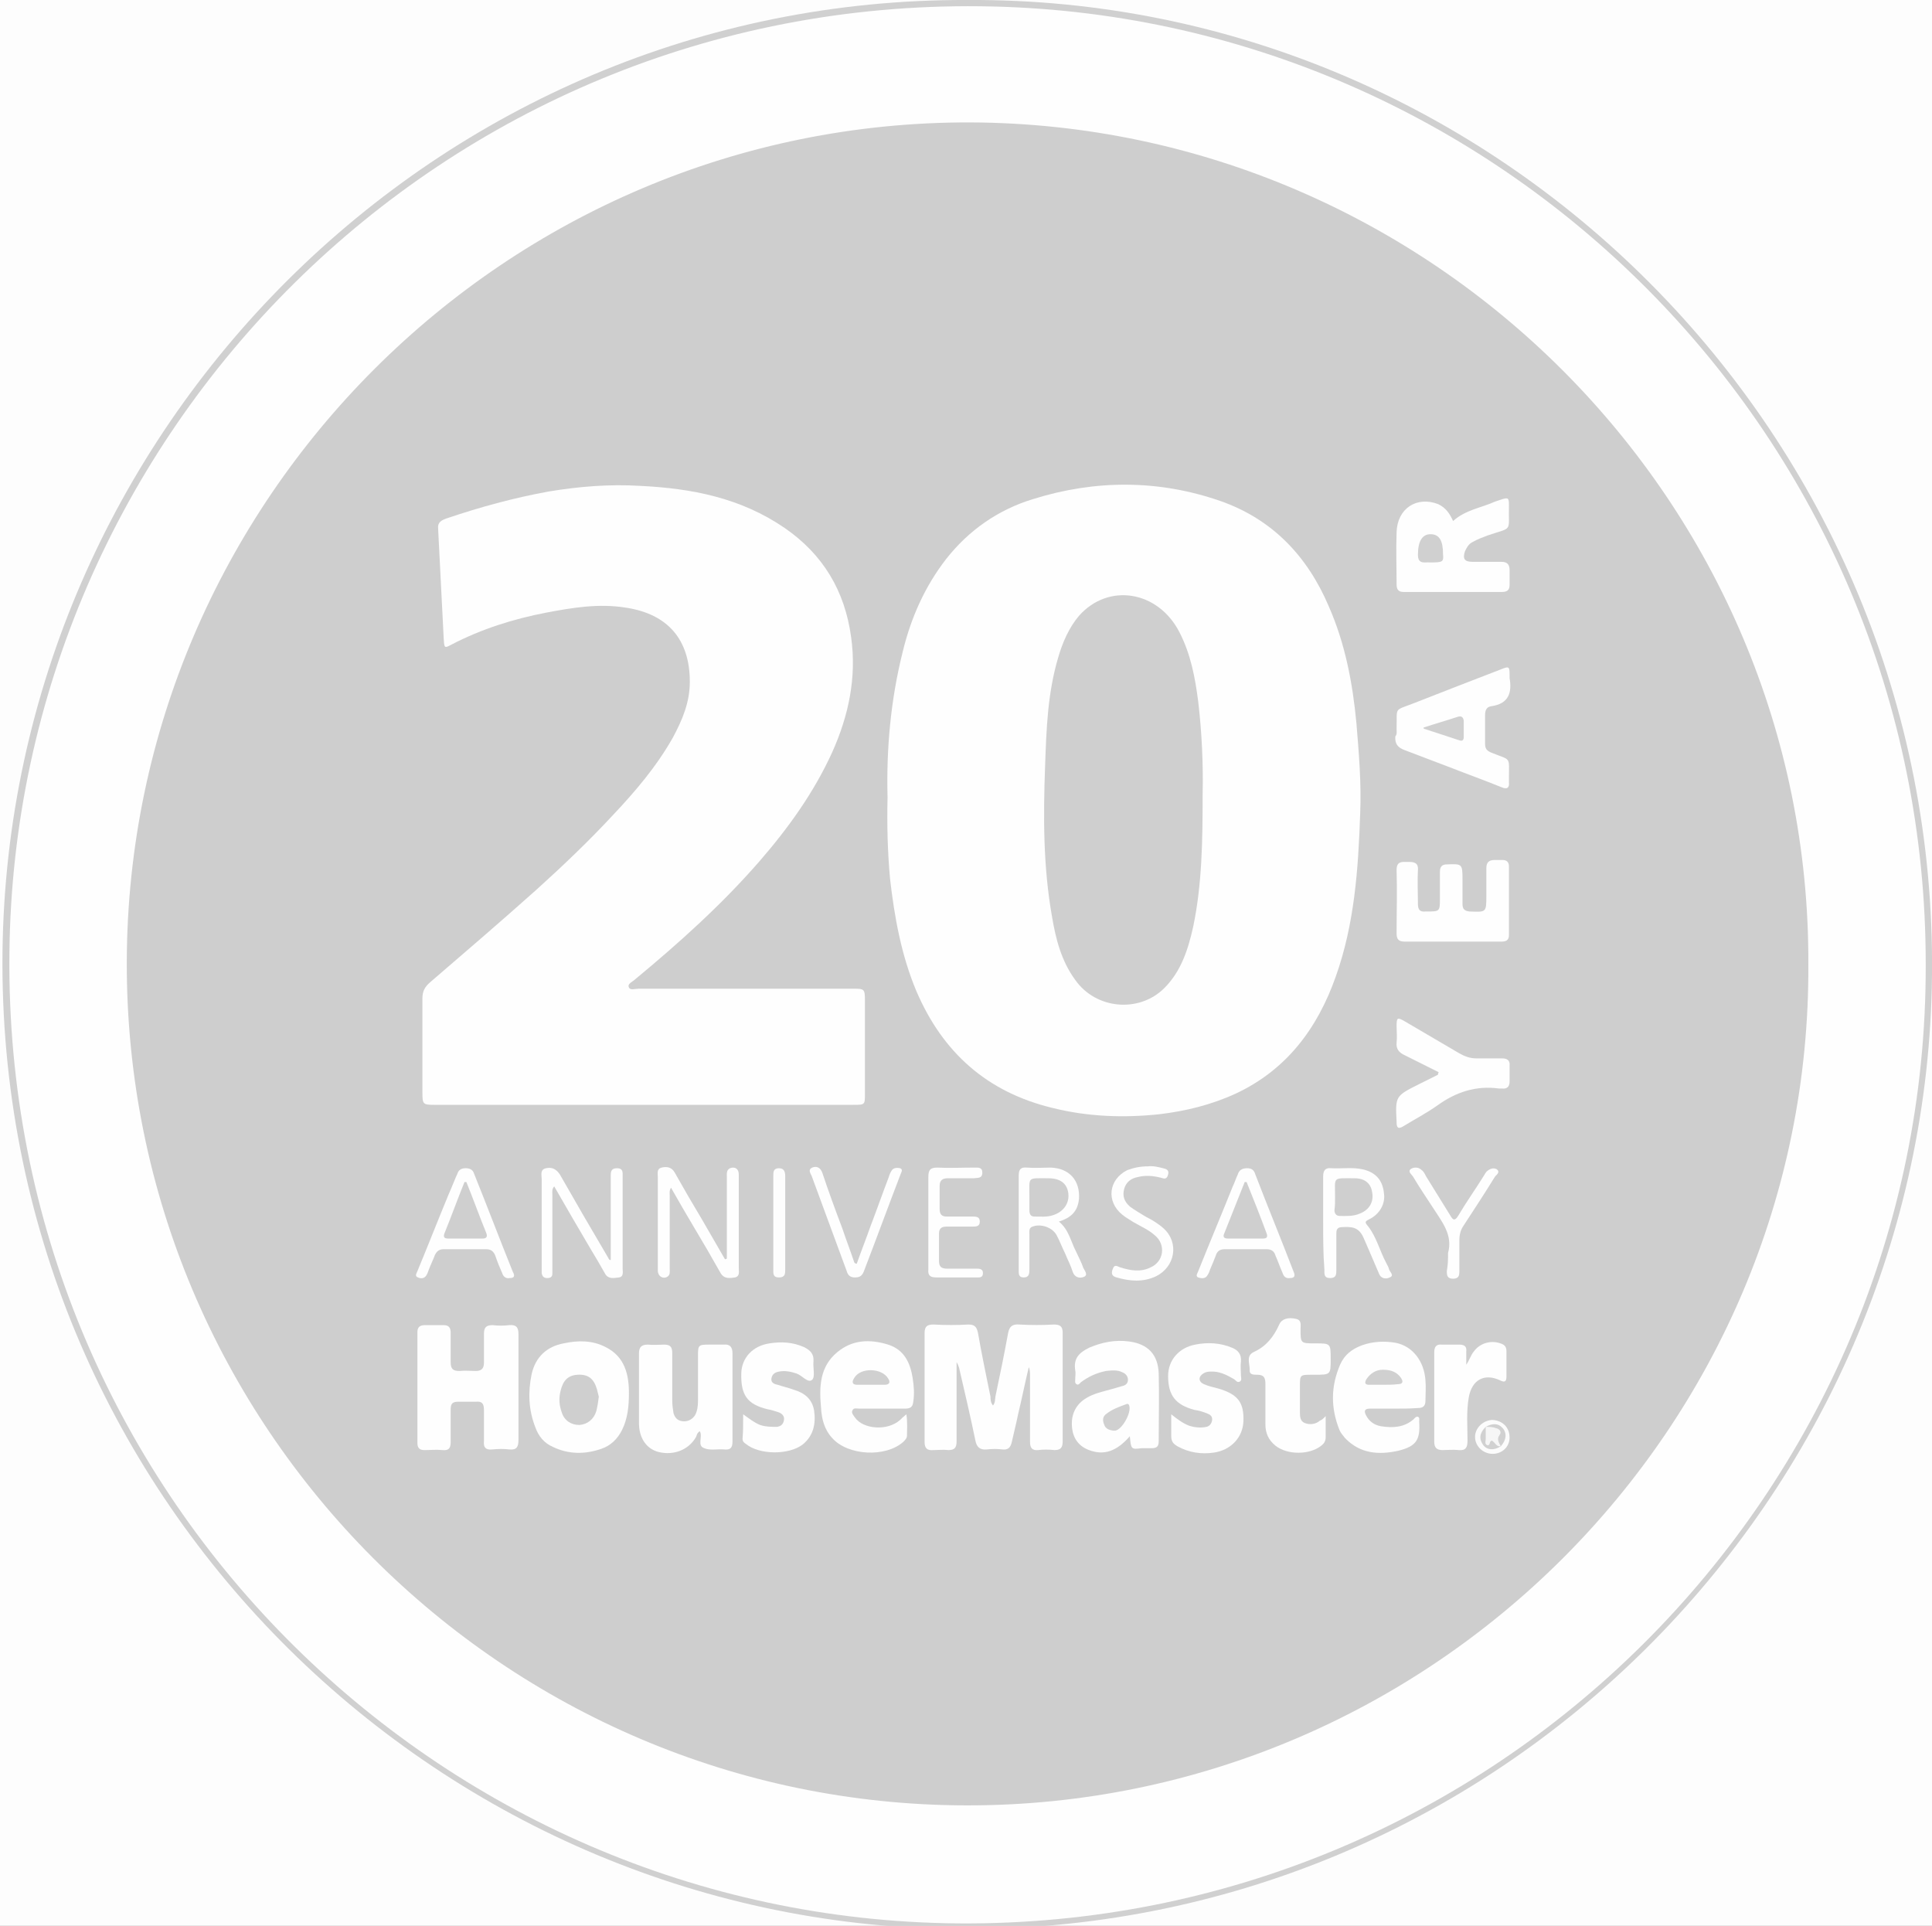 <?xml version="1.0" encoding="utf-8"?>
<!-- Generator: Adobe Illustrator 21.1.0, SVG Export Plug-In . SVG Version: 6.00 Build 0)  -->
<svg version="1.1" id="Layer_1" xmlns="http://www.w3.org/2000/svg" xmlns:xlink="http://www.w3.org/1999/xlink" x="0px" y="0px"
	 viewBox="0 0 307.8 306.8" style="enable-background:new 0 0 307.8 306.8;" xml:space="preserve">
<rect x="0" y="0" width="307.8" height="306.8" fill="#333333" stroke="none"/>
<style type="text/css">
	.st0{fill:#FDFDFD;}
	.st1{fill:#D0D0D0;}
	.st2{fill:#FEFEFE;}
	.st3{fill:#CECECE;}
	.st4{fill:#FCFCFC;}
	.st5{fill:#CFCFCF;}
	.st6{fill:#D1D1D1;}
	.st7{fill:#F6F6F6;}
</style>
<g>
	<g>
		<path class="st0" d="M334.1,153.6c0,59.6,0,119.2,0,178.8c0,1-0.1,1.3-1.2,1.2c-119.2,0-238.5,0-357.7,0c-1,0-1.2-0.2-1.2-1.2
			c0-119.2,0-238.5,0-357.7c0-0.9,0.1-1.2,1.1-1.2c119.2,0,238.5,0,357.7,0c1,0,1.2,0.3,1.2,1.2C334.1,34.4,334.1,94,334.1,153.6z"
			/>
		<path class="st1" d="M154.1,0c84.5-0.5,154.6,69.3,153.7,155.3c-0.8,83.1-69.3,152.9-155.6,152c-83-0.9-152.8-69.4-151.8-155.7
			C1.4,68.6,69.5-0.3,154.1,0z"/>
		<path class="st2" d="M306.8,153.7c0.2,84.1-68.7,153.4-154.2,152.7c-82.8-0.7-152-68.8-151.1-154.5C2.3,69.2,70.3,0,156.2,1
			C238.8,1.9,306.9,69.5,306.8,153.7z"/>
		<path class="st3" d="M288.1,153.6c0.4,73.8-60.2,134.1-134.1,134c-73.7-0.1-134-60.3-133.8-134.4C20.4,79.7,80.6,19.3,154.6,19.5
			C228,19.8,288.4,79.9,288.1,153.6z"/>
		<path class="st2" d="M141.4,127c-0.2-7.7,0.5-15.5,2.4-23.1c1.3-5.4,3.5-10.4,6.9-14.8c3.6-4.6,8.3-7.9,13.9-9.6
			c9.9-3.1,20-3.1,29.8,0.3c8.3,2.9,13.9,8.8,17.3,16.8c2.6,5.9,3.8,12.2,4.4,18.6c0.4,4.8,0.8,9.6,0.6,14.4
			c-0.3,8.8-0.9,17.6-3.9,26c-2.9,8.2-7.8,14.8-15.9,18.6c-3.9,1.8-8,2.8-12.2,3.3c-5.7,0.6-11.4,0.4-17-1
			c-10.4-2.5-17.5-8.8-21.7-18.6c-2.4-5.7-3.5-11.8-4.2-17.9C141.4,135.6,141.3,131.4,141.4,127z"/>
		<path class="st2" d="M102.4,176c-11.1,0-22.2,0-33.2,0c-1.8,0-1.9-0.1-1.9-1.9c0-5,0-10.1,0-15.1c0-1.1,0.4-1.8,1.2-2.5
			c5.7-4.9,11.4-9.8,17-14.8c4.2-3.8,8.3-7.7,12.1-11.8c3.6-3.8,7-7.8,9.6-12.4c1.5-2.8,2.7-5.6,2.7-8.9c0-6.7-3.5-10.8-10.2-11.8
			c-4.3-0.7-8.5,0-12.7,0.8c-5.2,1-10.3,2.6-15.1,5.1c-1.1,0.6-1.1,0.5-1.2-0.8c-0.3-5.9-0.6-11.8-0.9-17.7c-0.1-1,0.5-1.3,1.3-1.6
			c5.3-1.8,10.8-3.3,16.3-4.3c4.8-0.8,9.7-1.2,14.6-0.9c8.2,0.4,16,1.9,23,6.7c6.1,4.2,9.6,10,10.6,17.4c0.9,6.4-0.4,12.5-3,18.3
			c-2.9,6.4-7,12.1-11.6,17.4c-6,6.9-12.8,13-19.8,18.8c-0.4,0.4-1.3,0.7-1,1.3c0.2,0.5,1,0.2,1.6,0.2c11.3,0,22.6,0,34,0
			c1.9,0,2,0,2,1.9c0,4.9,0,9.8,0,14.8c0,1.8,0,1.8-1.8,1.8C124.6,176,113.5,176,102.4,176z"/>
		<path class="st2" d="M158.2,223.9c0.4-0.5,0.3-1,0.4-1.5c0.7-3.3,1.4-6.7,2-10c0.2-1.1,0.7-1.5,1.8-1.4c1.8,0.1,3.7,0.1,5.5,0
			c1,0,1.4,0.3,1.4,1.3c0,5.8,0,11.5,0,17.3c0,1-0.3,1.4-1.3,1.4c-0.9-0.1-1.8-0.1-2.6,0c-1,0.1-1.3-0.4-1.3-1.3c0-3.5,0-7,0-10.6
			c0-0.4,0-0.9-0.2-1.3c-0.6,2.5-1.1,5-1.7,7.5c-0.3,1.5-0.7,3-1,4.4c-0.2,0.9-0.6,1.3-1.5,1.2c-0.8-0.1-1.7-0.1-2.5,0
			c-1.1,0.1-1.6-0.4-1.8-1.4c-0.8-3.9-1.7-7.7-2.6-11.6c-0.1-0.3-0.2-0.6-0.4-0.9c0,1,0,2,0,3.1c0,3.2,0,6.3,0,9.5
			c0,1-0.3,1.4-1.3,1.4c-0.8-0.1-1.6,0-2.4,0c-1,0.1-1.4-0.3-1.4-1.3c0-5.8,0-11.5,0-17.3c0-1.1,0.4-1.4,1.4-1.4
			c1.9,0.1,3.8,0.1,5.6,0c1,0,1.3,0.4,1.5,1.3c0.6,3.4,1.3,6.8,2,10.2C157.8,222.9,157.8,223.4,158.2,223.9z"/>
		<path class="st2" d="M82.6,220.9c0,2.8,0,5.7,0,8.5c0,1.1-0.3,1.6-1.4,1.5c-0.9-0.1-1.8-0.1-2.8,0s-1.4-0.3-1.3-1.3
			c0-1.7,0-3.4,0-5c0-1-0.3-1.4-1.3-1.3c-0.9,0-1.8,0-2.8,0c-0.9,0-1.2,0.3-1.2,1.2c0,1.7,0,3.4,0,5.2c0,1-0.3,1.4-1.3,1.3
			s-1.9,0-2.9,0c-0.7,0-1.1-0.3-1.1-1.1c0-5.9,0-11.8,0-17.7c0-0.8,0.4-1.1,1.2-1.1c1,0,2,0,3,0c0.8,0,1.1,0.4,1.1,1.2
			c0,1.6,0,3.1,0,4.7c0,1.1,0.4,1.4,1.4,1.4c0.9-0.1,1.8,0,2.6,0c0.9,0,1.3-0.4,1.3-1.3c0-1.5,0-3,0-4.6c0-1.1,0.4-1.4,1.4-1.4
			c0.9,0.1,1.8,0.1,2.6,0c1.1-0.1,1.5,0.3,1.5,1.4C82.6,215.3,82.6,218.1,82.6,220.9z"/>
		<path class="st2" d="M111.5,228c-0.4,0.2-0.5,0.6-0.6,0.9c-1.2,2.1-3.6,3-6,2.4c-1.9-0.5-3.1-2.2-3.1-4.6c0-3.7,0-7.4,0-11.1
			c0-1,0.4-1.4,1.4-1.4c0.9,0.1,1.8,0,2.6,0c0.9,0,1.3,0.3,1.3,1.3c0,2.5,0,5,0,7.6c0,0.7,0.1,1.4,0.2,2c0.2,0.7,0.6,1.2,1.4,1.3
			c0.8,0.1,1.5-0.2,2-0.9c0.4-0.7,0.5-1.5,0.5-2.3c0-2.4,0-4.9,0-7.3c0-1.6,0.1-1.7,1.7-1.7c0.8,0,1.6,0,2.4,0
			c1-0.1,1.4,0.4,1.4,1.4c0,4.7,0,9.3,0,14c0,1-0.3,1.4-1.3,1.3c-1.1-0.1-2.3,0.2-3.2-0.2C111,230.3,112,228.9,111.5,228z"/>
		<path class="st2" d="M231.5,83c2-1.8,4.5-2.1,6.7-3.1c0.3-0.1,0.6-0.2,0.9-0.3c1.2-0.4,1.3-0.3,1.3,0.9c-0.1,4.4,0.7,3.4-3.4,4.8
			c-0.8,0.3-1.6,0.6-2.3,1c-0.7,0.3-1,0.9-1.3,1.5c-0.4,1.2-0.1,1.7,1.2,1.7c1.5,0,3,0,4.6,0c0.9,0,1.3,0.4,1.3,1.3
			c0,0.8,0,1.6,0,2.4s-0.4,1.1-1.2,1.1c-5.2,0-10.5,0-15.7,0c-0.8,0-1.1-0.4-1.1-1.2c0-2.8-0.1-5.5,0-8.3c0.1-3.8,3.2-5.8,6.6-4.5
			C230.4,80.9,231,81.9,231.5,83z"/>
		<path class="st2" d="M100.2,221.9c0,2.1-0.2,4.1-1.1,5.9c-0.7,1.4-1.8,2.5-3.3,3c-2.6,0.9-5.2,0.9-7.7-0.3
			c-1.4-0.6-2.3-1.7-2.8-3.1c-1.1-2.8-1.2-5.6-0.6-8.5c0.6-2.7,2.4-4.4,5.1-4.9c2.3-0.5,4.6-0.5,6.7,0.6
			C99.5,216.1,100.2,218.9,100.2,221.9z"/>
		<path class="st2" d="M144.4,225.3c0.2,1.3,0.1,2.4,0.1,3.4c0,0.4-0.3,0.7-0.6,1c-2.8,2.5-8.8,2.2-11.3-0.6
			c-1.3-1.4-1.7-3.1-1.8-4.9c-0.3-3.3-0.2-6.5,2.6-8.8c2.4-2,5.2-2.1,8.1-1.2c2.5,0.8,3.5,2.8,3.9,5.3c0.2,1.3,0.3,2.5,0.1,3.8
			c-0.1,0.9-0.5,1.1-1.4,1.1c-2.4,0-4.8,0-7.2,0c-0.4,0-0.9-0.2-1.1,0.3c-0.2,0.4,0.2,0.8,0.4,1.1c1.3,1.9,5.2,2.2,7.2,0.4
			C143.6,226,143.9,225.7,144.4,225.3z"/>
		<path class="st2" d="M222.5,116.1c0.1-3.6-0.5-2.8,2.8-4.1c4.6-1.8,9.2-3.6,13.9-5.4c1.2-0.5,1.3-0.4,1.3,0.9c0,0.2,0,0.3,0,0.5
			c0.4,2.3-0.1,4.1-2.9,4.5c-0.8,0.1-1,0.7-1,1.4c0,1.5,0,3,0,4.6c0,0.8,0.3,1.1,1,1.4c3.2,1.3,2.8,0.5,2.8,4.1c0,0.2,0,0.4,0,0.6
			c0.1,0.9-0.3,1.2-1.2,0.8c-2.7-1.1-5.5-2.1-8.3-3.2c-2.4-0.9-4.7-1.8-7.1-2.7c-1.1-0.4-1.6-1-1.5-2.2
			C222.6,117,222.5,116.5,222.5,116.1z"/>
		<path class="st2" d="M222,224.4c-1.3,0-2.6,0-3.8,0c-0.8,0-0.9,0.4-0.6,1c0.5,1,1.3,1.6,2.4,1.8c1.9,0.3,3.7,0.2,5.2-1.1
			c0.2-0.2,0.4-0.5,0.7-0.4c0.3,0.1,0.2,0.5,0.2,0.8c0.2,2.9-0.5,3.9-3.3,4.6c-3.1,0.7-6.1,0.5-8.5-2c-0.3-0.4-0.7-0.8-0.9-1.3
			c-1.4-3.5-1.4-6.9,0.1-10.4c0.7-1.6,1.9-2.5,3.5-3.1c1.7-0.6,3.5-0.7,5.3-0.4c2.7,0.5,4.6,2.9,4.8,6c0.1,1.1,0,2.2,0,3.2
			c0,0.9-0.4,1.2-1.2,1.2C224.6,224.4,223.3,224.4,222,224.4L222,224.4z"/>
		<path class="st2" d="M180,228.8c-2.1,2.4-4.1,3.1-6.5,2.2c-1.6-0.6-2.5-1.8-2.7-3.5s0.3-3.3,1.7-4.4c0.9-0.7,2-1.1,3.1-1.4
			s2.2-0.6,3.2-0.9c0.5-0.1,0.9-0.4,0.9-1s-0.4-1-0.9-1.2c-0.8-0.4-1.7-0.3-2.6-0.2c-1.5,0.3-2.8,0.9-4,1.8
			c-0.2,0.2-0.4,0.5-0.7,0.3c-0.3-0.2-0.2-0.5-0.2-0.8c0-0.5,0.1-1,0-1.4c-0.3-1.9,0.6-2.8,2.2-3.6c2.1-0.9,4.2-1.3,6.4-1
			c3,0.4,4.6,2.1,4.7,5.1c0.1,3.6,0,7.2,0,10.8c0,0.8-0.3,1.1-1.1,1.1c-0.5,0-1,0-1.6,0C180.2,230.9,180.2,230.9,180,228.8z"/>
		<path class="st2" d="M231.5,150c-2.6,0-5.1,0-7.7,0c-1,0-1.3-0.4-1.3-1.3c0-3.4,0.1-6.7,0-10.1c0-1.4,0.8-1.3,1.7-1.3
			c0.9,0,1.8,0,1.7,1.3c-0.1,1.8,0,3.6,0,5.4c0,0.9,0.3,1.3,1.2,1.2c0.1,0,0.2,0,0.2,0c2.1,0,2.1,0,2.1-2.1c0-1.4,0-2.8,0-4.2
			c0-0.8,0.3-1.2,1.1-1.2c2.4-0.1,2.5-0.1,2.5,2.3c0,1.3,0,2.6,0,4c0,0.8,0.3,1.1,1.1,1.2c2.7,0.1,2.7,0.2,2.7-2.6
			c0-1.4,0-2.9,0-4.3c0-0.9,0.4-1.3,1.3-1.3c0.4,0,0.9,0,1.3,0c0.6,0,1,0.3,1,1c0,3.7,0,7.4,0,11c0,0.8-0.5,1-1.2,1
			C236.7,150,234.1,150,231.5,150z"/>
		<path class="st2" d="M211.2,225.6c0,1.3,0,2.3,0,3.4c0,0.6-0.3,1-0.7,1.3c-1.9,1.5-5.4,1.5-7.3,0c-1.1-0.9-1.6-2-1.6-3.4
			c0-2.1,0-4.2,0-6.4c0-1-0.2-1.5-1.3-1.5c-0.6,0-1.3,0-1.2-0.8c0-1-0.6-2.2,0.6-2.8c2-0.9,3.2-2.4,4.1-4.4c0.4-0.9,1.4-1.2,2.7-0.9
			c0.9,0.2,0.7,1,0.7,1.6c0,2.3,0,2.3,2.3,2.3c2.5,0,2.5,0,2.5,2.5s0,2.5-2.6,2.5c-0.1,0-0.2,0-0.4,0c-1.9,0-1.9,0-1.9,1.9
			c0,1.3,0,2.6,0,4c0,0.7,0,1.5,0.8,1.8s1.7,0.2,2.4-0.4C210.6,226.2,210.8,226,211.2,225.6z"/>
		<path class="st2" d="M186.6,225.3c1,0.8,1.8,1.4,2.8,1.8c0.9,0.3,1.9,0.4,2.8,0.2c0.5-0.1,0.8-0.5,0.9-1c0.1-0.6-0.2-0.9-0.7-1.1
			c-0.7-0.3-1.4-0.5-2.1-0.6c-3-0.8-4.2-2.3-4.2-5.4c0-2.5,1.7-4.5,4.3-5c2-0.4,4-0.3,5.9,0.5c1,0.4,1.5,1.1,1.4,2.2
			c-0.1,0.7,0,1.4,0,2.2c0,0.3,0.2,0.8-0.2,1c-0.4,0.2-0.6-0.2-0.9-0.4c-1.2-0.7-2.4-1.3-3.8-1.2c-0.4,0-0.8,0.1-1.1,0.3
			c-0.8,0.5-0.8,1.3,0.1,1.7c0.7,0.3,1.5,0.5,2.3,0.7c3.1,0.9,4.1,2.2,4,5.2c-0.1,2.6-2,4.6-4.7,5c-2,0.3-4,0-5.8-1
			c-0.7-0.4-1-0.8-1-1.6C186.6,227.7,186.6,226.6,186.6,225.3z"/>
		<path class="st2" d="M118.4,225.3c1,0.7,1.7,1.3,2.7,1.7c0.9,0.3,1.8,0.3,2.7,0.3c0.6-0.1,1-0.4,1.1-1.1c0.1-0.6-0.3-1-0.8-1.2
			c-0.6-0.2-1.2-0.4-1.8-0.5c-3.3-0.8-4.3-2.3-4.2-5.8c0.1-2.4,1.8-4.3,4.5-4.7c1.9-0.3,3.7-0.2,5.5,0.6c1,0.5,1.6,1.1,1.5,2.3
			c-0.1,1,0.3,2.4-0.2,2.9c-0.7,0.6-1.6-0.7-2.5-1s-1.9-0.5-2.8-0.3c-0.6,0.1-1.1,0.4-1.2,1.1s0.5,0.9,1,1c0.9,0.3,1.8,0.5,2.6,0.8
			c1.7,0.5,2.9,1.5,3.2,3.3c0.3,2.1-0.1,4-1.8,5.4c-2.2,1.7-6.9,1.7-9.1-0.1c-0.3-0.2-0.5-0.4-0.5-0.8
			C118.4,228,118.4,226.8,118.4,225.3z"/>
		<path class="st2" d="M229.2,170.8c-1.8-0.9-3.6-1.8-5.4-2.7c-0.9-0.4-1.4-1-1.3-2c0.1-0.9,0-1.8,0-2.6c0-1.4,0.1-1.5,1.3-0.8
			c2.9,1.7,5.8,3.4,8.7,5.1c0.9,0.5,1.7,0.8,2.7,0.8c1.4,0,2.7,0,4.1,0c0.8,0,1.3,0.3,1.2,1.2c0,0.8,0,1.7,0,2.5s-0.4,1.2-1.2,1.1
			c-0.2,0-0.3,0-0.5,0c-3.7-0.5-6.9,0.6-9.8,2.7c-1.7,1.2-3.6,2.2-5.4,3.3c-0.8,0.5-1.1,0.3-1.1-0.6v-0.1c-0.2-4.1-0.2-4.1,3.6-6
			c1-0.5,2-1,3-1.5C229.1,171.1,229.1,171,229.2,170.8z"/>
		<path class="st2" d="M233.6,217.4c0.5-0.7,0.7-1.5,1.2-2.1c1-1.4,2.9-1.9,4.5-1.2c0.5,0.2,0.7,0.6,0.7,1.1c0,1.4,0,2.7,0,4.1
			c0,0.7-0.2,1-1,0.6c-2.5-1.2-4.5-0.1-5,2.7c-0.4,2.3-0.2,4.6-0.2,6.9c0,1.1-0.3,1.6-1.4,1.5c-0.9-0.1-1.8,0-2.6,0
			c-0.9,0-1.3-0.4-1.3-1.3c0-4.8,0-9.5,0-14.3c0-0.8,0.3-1.3,1.2-1.2c0.9,0,1.8,0,2.8,0c0.8,0,1.2,0.3,1.1,1.1
			C233.6,216,233.6,216.7,233.6,217.4z"/>
		<path class="st2" d="M115.8,200.5c0-0.9,0-1.9,0-2.8c0-3.4,0-6.8,0-10.2c0-0.5-0.1-1.1,0.5-1.4c0.8-0.3,1.4,0.1,1.4,1
			c0,2.4,0,4.8,0,7.2c0,2.6,0,5.1,0,7.7c0,0.6,0.2,1.3-0.6,1.5c-0.8,0.1-1.7,0.3-2.3-0.7c-1.4-2.5-2.8-4.9-4.3-7.4
			c-1.2-2-2.4-4.1-3.6-6.2c-0.3,0.5-0.2,0.9-0.2,1.3c0,3.9,0,7.8,0,11.6c0,0.5,0.1,1-0.4,1.3c-0.7,0.4-1.5-0.1-1.5-1
			c0-2.2,0-4.5,0-6.7c0-2.7,0-5.4,0-8.2c0-0.6-0.2-1.3,0.6-1.5c0.8-0.2,1.6-0.1,2.1,0.8c1.4,2.5,2.8,4.9,4.3,7.4
			c1.2,2.1,2.5,4.3,3.7,6.4C115.5,200.6,115.6,200.6,115.8,200.5z"/>
		<path class="st2" d="M97.3,200.7c0-3.1,0-6.1,0-9.2c0-1.4,0-2.8,0-4.2c0-0.7,0.1-1.2,1-1.2c1,0,0.9,0.7,0.9,1.3
			c0,4.9,0,9.8,0,14.7c0,0.5,0.2,1.3-0.6,1.4s-1.7,0.3-2.2-0.6c-0.8-1.4-1.6-2.8-2.4-4.1c-1.9-3.2-3.8-6.5-5.7-9.8
			c-0.4,0.4-0.3,0.9-0.3,1.3c0,3.8,0,7.7,0,11.5c0,0.4,0,0.7,0,1.1c0,0.5-0.3,0.7-0.8,0.7s-0.8-0.2-0.9-0.8c0-0.3,0-0.6,0-1
			c0-4.7,0-9.4,0-14c0-0.6-0.3-1.5,0.7-1.7c0.9-0.2,1.6,0.1,2.2,1c2.5,4.4,5,8.7,7.6,13.1c0.1,0.2,0.2,0.4,0.4,0.6
			C97.1,200.7,97.2,200.7,97.3,200.7z"/>
		<path class="st2" d="M210.8,194.7c0-2.4,0-4.9,0-7.3c0-1,0.4-1.4,1.3-1.3c1.7,0.1,3.4-0.2,5.1,0.2c2,0.5,3.1,1.7,3.3,3.9
			c0.2,1.6-0.7,3.2-2.3,4c-0.8,0.4-0.8,0.5-0.2,1.2c1.3,1.7,1.8,3.8,2.8,5.7c0.2,0.4,0.4,0.7,0.5,1.1s0.9,1,0.1,1.3
			c-0.6,0.3-1.4,0.2-1.7-0.6c-0.6-1.4-1.2-2.8-1.8-4.2c-0.2-0.5-0.5-1.1-0.7-1.6c-0.8-1.7-1.9-1.7-3.6-1.6c-0.7,0.1-0.7,0.6-0.7,1.2
			c0,1.9,0,3.8,0,5.6c0,0.7,0,1.3-1,1.3s-0.9-0.7-0.9-1.3C210.8,199.7,210.8,197.2,210.8,194.7z"/>
		<path class="st2" d="M168.7,194.6c1.6,1.3,1.9,3.2,2.7,4.7c0.4,0.9,0.9,1.8,1.2,2.7c0.2,0.4,0.8,1.1,0.1,1.4
			c-0.7,0.3-1.5,0.1-1.8-0.8c-0.3-1-0.8-1.9-1.2-2.9c-0.5-1-0.9-2.1-1.4-3c-0.7-1.2-2.5-1.8-3.8-1.3c-0.6,0.2-0.5,0.7-0.5,1.2
			c0,1.9,0,3.8,0,5.6c0,0.6,0,1.3-0.9,1.3s-0.8-0.7-0.8-1.3c0-5,0-9.9,0-14.9c0-1,0.3-1.4,1.3-1.3c1.3,0.1,2.6,0,3.8,0
			c3,0.1,4.7,2.1,4.5,5C171.7,193,170.6,194,168.7,194.6z"/>
		<path class="st2" d="M205.5,203.6c-0.7,0.1-1-0.3-1.2-0.9c-0.4-0.9-0.7-1.8-1.1-2.7c-0.2-0.7-0.7-1-1.4-1c-2.2,0-4.5,0-6.7,0
			c-0.7,0-1.2,0.3-1.4,1c-0.3,0.8-0.6,1.5-0.9,2.2c-0.1,0.3-0.2,0.6-0.4,0.9c-0.3,0.6-0.9,0.6-1.5,0.4c-0.5-0.2-0.1-0.7,0-1
			c1.8-4.5,3.7-9,5.5-13.5c0.3-0.6,0.5-1.3,0.8-1.9c0.2-0.7,0.7-1,1.5-1c0.7,0,1.1,0.3,1.3,1c2,5.2,4.1,10.3,6.1,15.5
			C206.3,203.1,206.4,203.6,205.5,203.6z"/>
		<path class="st2" d="M81.2,203.6c-0.6,0.1-1-0.2-1.2-0.8c-0.4-0.9-0.8-1.9-1.1-2.8c-0.3-0.7-0.7-1-1.5-1c-2.2,0-4.5,0-6.7,0
			c-0.7,0-1.1,0.3-1.4,0.9c-0.3,0.8-0.7,1.6-1,2.4c-0.1,0.3-0.2,0.6-0.4,0.9c-0.3,0.5-0.9,0.5-1.3,0.3c-0.6-0.2-0.2-0.7-0.1-1
			c1.7-4.1,3.3-8.2,5-12.3c0.5-1.1,0.9-2.2,1.4-3.3c0.2-0.6,0.7-0.8,1.3-0.8s1.1,0.2,1.3,0.8c2.1,5.2,4.1,10.5,6.2,15.7
			C82.1,203.3,81.9,203.6,81.2,203.6z"/>
		<path class="st2" d="M147.9,194.8c0-2.4,0-4.9,0-7.3c0-1.1,0.3-1.5,1.4-1.5c2,0.1,3.9,0,5.9,0c0.6,0,1.3-0.1,1.3,0.8
			c0,1-0.8,0.8-1.4,0.9c-1.4,0-2.7,0-4.1,0c-0.8,0-1.3,0.3-1.3,1.2c0,1.2,0,2.5,0,3.7c0,0.8,0.3,1.2,1.1,1.2c1.4,0,2.7,0,4.1,0
			c0.6,0,1.2,0,1.2,0.8s-0.6,0.8-1.2,0.8c-1.4,0-2.7,0-4.1,0c-0.8,0-1.2,0.3-1.2,1.1c0,1.5,0,3,0,4.4c0,0.9,0.4,1.2,1.3,1.2
			c1.5,0,3,0,4.6,0c0.5,0,1.1,0,1.1,0.7c0,0.8-0.6,0.7-1.1,0.7c-2.1,0-4.2,0-6.3,0c-1,0-1.4-0.3-1.3-1.3
			C147.9,199.8,147.9,197.3,147.9,194.8z"/>
		<path class="st2" d="M136.5,201.3c0.7-2,1.5-4,2.2-6c1-2.6,1.9-5.2,2.9-7.8c0.1-0.4,0.3-0.8,0.5-1.1c0.3-0.4,0.9-0.4,1.3-0.3
			c0.5,0.2,0.2,0.6,0.1,0.9c-2,5.2-3.9,10.4-5.9,15.6c-0.3,0.7-0.7,0.9-1.4,0.9c-0.7,0-1.1-0.3-1.3-1c-1.9-5.1-3.7-10.1-5.6-15.2
			c-0.2-0.4-0.6-1,0.1-1.3s1.3,0,1.6,0.8c1,3,2.1,6,3.2,8.9c0.6,1.8,1.3,3.6,1.9,5.4C136.2,201.3,136.4,201.3,136.5,201.3z"/>
		<path class="st2" d="M182.9,185.8c0.8-0.1,1.6,0.1,2.4,0.3c0.5,0.1,1,0.3,0.8,1c-0.2,0.8-0.6,0.7-1.2,0.5
			c-1.2-0.3-2.4-0.4-3.6-0.1c-1.1,0.2-1.9,0.8-2.2,1.9c-0.3,1.1,0,2,0.9,2.8c0.8,0.6,1.7,1.1,2.5,1.6c1,0.5,2,1.1,2.9,1.9
			c2.5,2.3,1.8,6.1-1.2,7.6c-2.1,1-4.2,0.8-6.3,0.2c-0.8-0.2-0.9-0.7-0.6-1.4c0.3-0.8,0.8-0.3,1.2-0.2c1.6,0.5,3.2,0.8,4.8,0
			c2.1-0.9,2.5-3.6,0.7-5.1c-1-0.9-2.2-1.4-3.4-2.1c-0.6-0.4-1.2-0.7-1.8-1.2c-2.6-2.1-2.2-5.6,0.8-7.1
			C180.7,186,181.7,185.8,182.9,185.8z"/>
		<path class="st2" d="M230.7,199.6c0.8-2.9-1-5-2.4-7.2c-1.1-1.7-2.2-3.3-3.2-5c-0.2-0.3-0.9-0.8-0.3-1.2c0.5-0.3,1.2-0.3,1.7,0.2
			c0.3,0.2,0.5,0.6,0.7,1c1.3,2.1,2.6,4.2,3.9,6.3c0.4,0.7,0.7,0.8,1.2,0c1.3-2.2,2.8-4.3,4.1-6.4c0.2-0.3,0.3-0.6,0.6-0.8
			c0.5-0.4,1.1-0.5,1.5-0.2c0.5,0.4,0,0.8-0.3,1.1c-1.6,2.6-3.3,5.2-5,7.8c-0.5,0.7-0.7,1.5-0.7,2.4c0,1.6,0,3.3,0,4.9
			c0,0.7-0.1,1.2-1,1.2s-1-0.5-1-1.2C230.7,201.4,230.7,200.5,230.7,199.6z"/>
		<path class="st0" d="M123.2,194.7c0-2.4,0-4.9,0-7.3c0-0.7,0-1.3,0.9-1.3s1,0.7,1,1.3c0,4.9,0,9.9,0,14.8c0,0.7,0,1.3-1,1.3
			s-0.9-0.7-0.9-1.3C123.2,199.7,123.2,197.2,123.2,194.7z"/>
		<path class="st4" d="M240.5,229c0,1.5-1.2,2.6-2.7,2.6s-2.8-1.2-2.8-2.7s1.4-2.7,2.8-2.7C239.4,226.3,240.5,227.4,240.5,229z"/>
		<path class="st5" d="M191.6,126.4c0,7.6-0.1,14.5-1.5,21.2c-0.8,3.6-1.9,7.1-4.6,9.8c-4,4-10.9,3.4-14.2-1.3
			c-2.2-3-3.1-6.5-3.7-10.1c-1.4-7.9-1.4-15.9-1.1-23.9c0.2-5.9,0.4-11.7,2.1-17.4c0.7-2.4,1.7-4.7,3.3-6.6c4.7-5.3,12.6-4,16,2.6
			c1.8,3.5,2.5,7.2,3,11.1C191.5,116.9,191.7,122,191.6,126.4z"/>
		<path class="st1" d="M227.8,89.6c-0.7-0.1-1.9,0.4-1.9-1.2c0-2.2,0.7-3.3,2-3.3c1.4,0,2,1,2,3.2C230,89.5,229.9,89.6,227.8,89.6z"
			/>
		<path class="st5" d="M95.4,222.5c-0.1,0.8-0.2,1.5-0.4,2.3c-0.4,1.3-1.4,2.1-2.7,2.2c-1.3,0-2.4-0.7-2.8-2
			c-0.4-1.1-0.5-2.2-0.2-3.4c0.4-1.7,1.2-2.5,2.7-2.6c1.7-0.1,2.6,0.6,3.1,2.3C95.2,221.7,95.3,222.1,95.4,222.5z"/>
		<path class="st1" d="M138.6,220.6c-0.7,0-1.4,0-2,0c-0.9,0-0.9-0.5-0.5-1.1c1-1.7,4.4-1.6,5.4,0.1c0.4,0.6,0.2,1-0.6,1
			C140.1,220.6,139.3,220.6,138.6,220.6L138.6,220.6z"/>
		<path class="st1" d="M226.8,115.9c1.8-0.6,3.6-1.1,5.4-1.7c0.6-0.2,0.9,0,1,0.6c0,0.9,0,1.8,0,2.6c0,0.6-0.3,0.7-0.8,0.5
			c-1.8-0.6-3.7-1.2-5.5-1.8C226.8,116.1,226.8,116,226.8,115.9z"/>
		<path class="st1" d="M220.4,220.6c-0.8,0-1.5,0-2.3,0c-0.7,0-0.7-0.4-0.4-0.9c0.6-0.9,1.5-1.5,2.6-1.5c1.2,0,2.2,0.3,2.9,1.3
			c0.4,0.6,0.3,1-0.5,1C221.9,220.6,221.1,220.6,220.4,220.6L220.4,220.6z"/>
		<path class="st1" d="M177.3,227.9c-0.6-0.1-1.2-0.3-1.4-1c-0.3-0.7-0.2-1.3,0.4-1.7c0.9-0.7,2-1.1,3.1-1.5
			c0.2-0.1,0.4-0.1,0.5,0.2c0.4,1.1-1.1,3.8-2.2,4C177.5,227.9,177.4,227.9,177.3,227.9z"/>
		<path class="st5" d="M212.7,190.7c0-3.3-0.5-3,3.1-3c1.6,0,2.6,0.8,2.8,2.2c0.3,1.5-0.4,2.8-1.9,3.4c-1.1,0.5-2.2,0.4-3.3,0.4
			c-0.5,0-0.8-0.4-0.8-0.9C212.7,192.1,212.7,191.4,212.7,190.7z"/>
		<path class="st5" d="M164,190.6c0-3.2-0.4-2.9,3-2.9c1.9,0,3,0.8,3.2,2.4s-0.8,3-2.5,3.5c-0.9,0.3-1.9,0.2-2.9,0.2
			c-0.6,0-0.8-0.4-0.8-1C164,192,164,191.3,164,190.6z"/>
		<path class="st5" d="M198.6,188.3c1.1,2.7,2.2,5.5,3.2,8.2c0.2,0.6,0,0.8-0.6,0.8c-1.9,0-3.7,0-5.6,0c-0.5,0-0.8-0.2-0.6-0.7
			c1.1-2.8,2.2-5.5,3.3-8.3C198.4,188.3,198.5,188.3,198.6,188.3z"/>
		<path class="st5" d="M74.3,188.3c1.1,2.7,2.1,5.5,3.2,8.2c0.2,0.6-0.1,0.8-0.6,0.8c-1.8,0-3.7,0-5.5,0c-0.6,0-0.8-0.2-0.6-0.8
			c1.1-2.7,2.1-5.5,3.2-8.2C74.1,188.3,74.2,188.3,74.3,188.3z"/>
		<path class="st6" d="M239.1,230.4c-1.1,0.7-2.2,0.6-2.8-0.2c-0.7-1-0.6-1.9,0.4-2.9c0.1,0,0.1,0,0.2,0.1c0.4,1.2,1.4,2,2.2,2.9
			C239.1,230.3,239.1,230.4,239.1,230.4z"/>
		<path class="st6" d="M236.7,227.3c1.1-0.6,2-0.6,2.7,0.2c0.7,0.8,0.6,1.9-0.3,2.9l0,0c-0.4-0.2-0.9-0.5-0.8-0.9
			C238.4,228.3,237.4,227.9,236.7,227.3L236.7,227.3z"/>
		<path class="st7" d="M236.7,227.3c0.5,0,1.1,0,1.6,0.2c0.6,0.1,1,0.6,0.6,1.1c-0.5,0.7-0.1,1.2,0.2,1.8c-0.7,0.1-0.9-0.6-1.4-0.9
			c-0.5,0-0.2,0.9-0.8,0.7c-0.4-0.2-0.2-0.6-0.2-1C236.7,228.6,236.7,227.9,236.7,227.3z"/>
	</g>
</g>
</svg>
